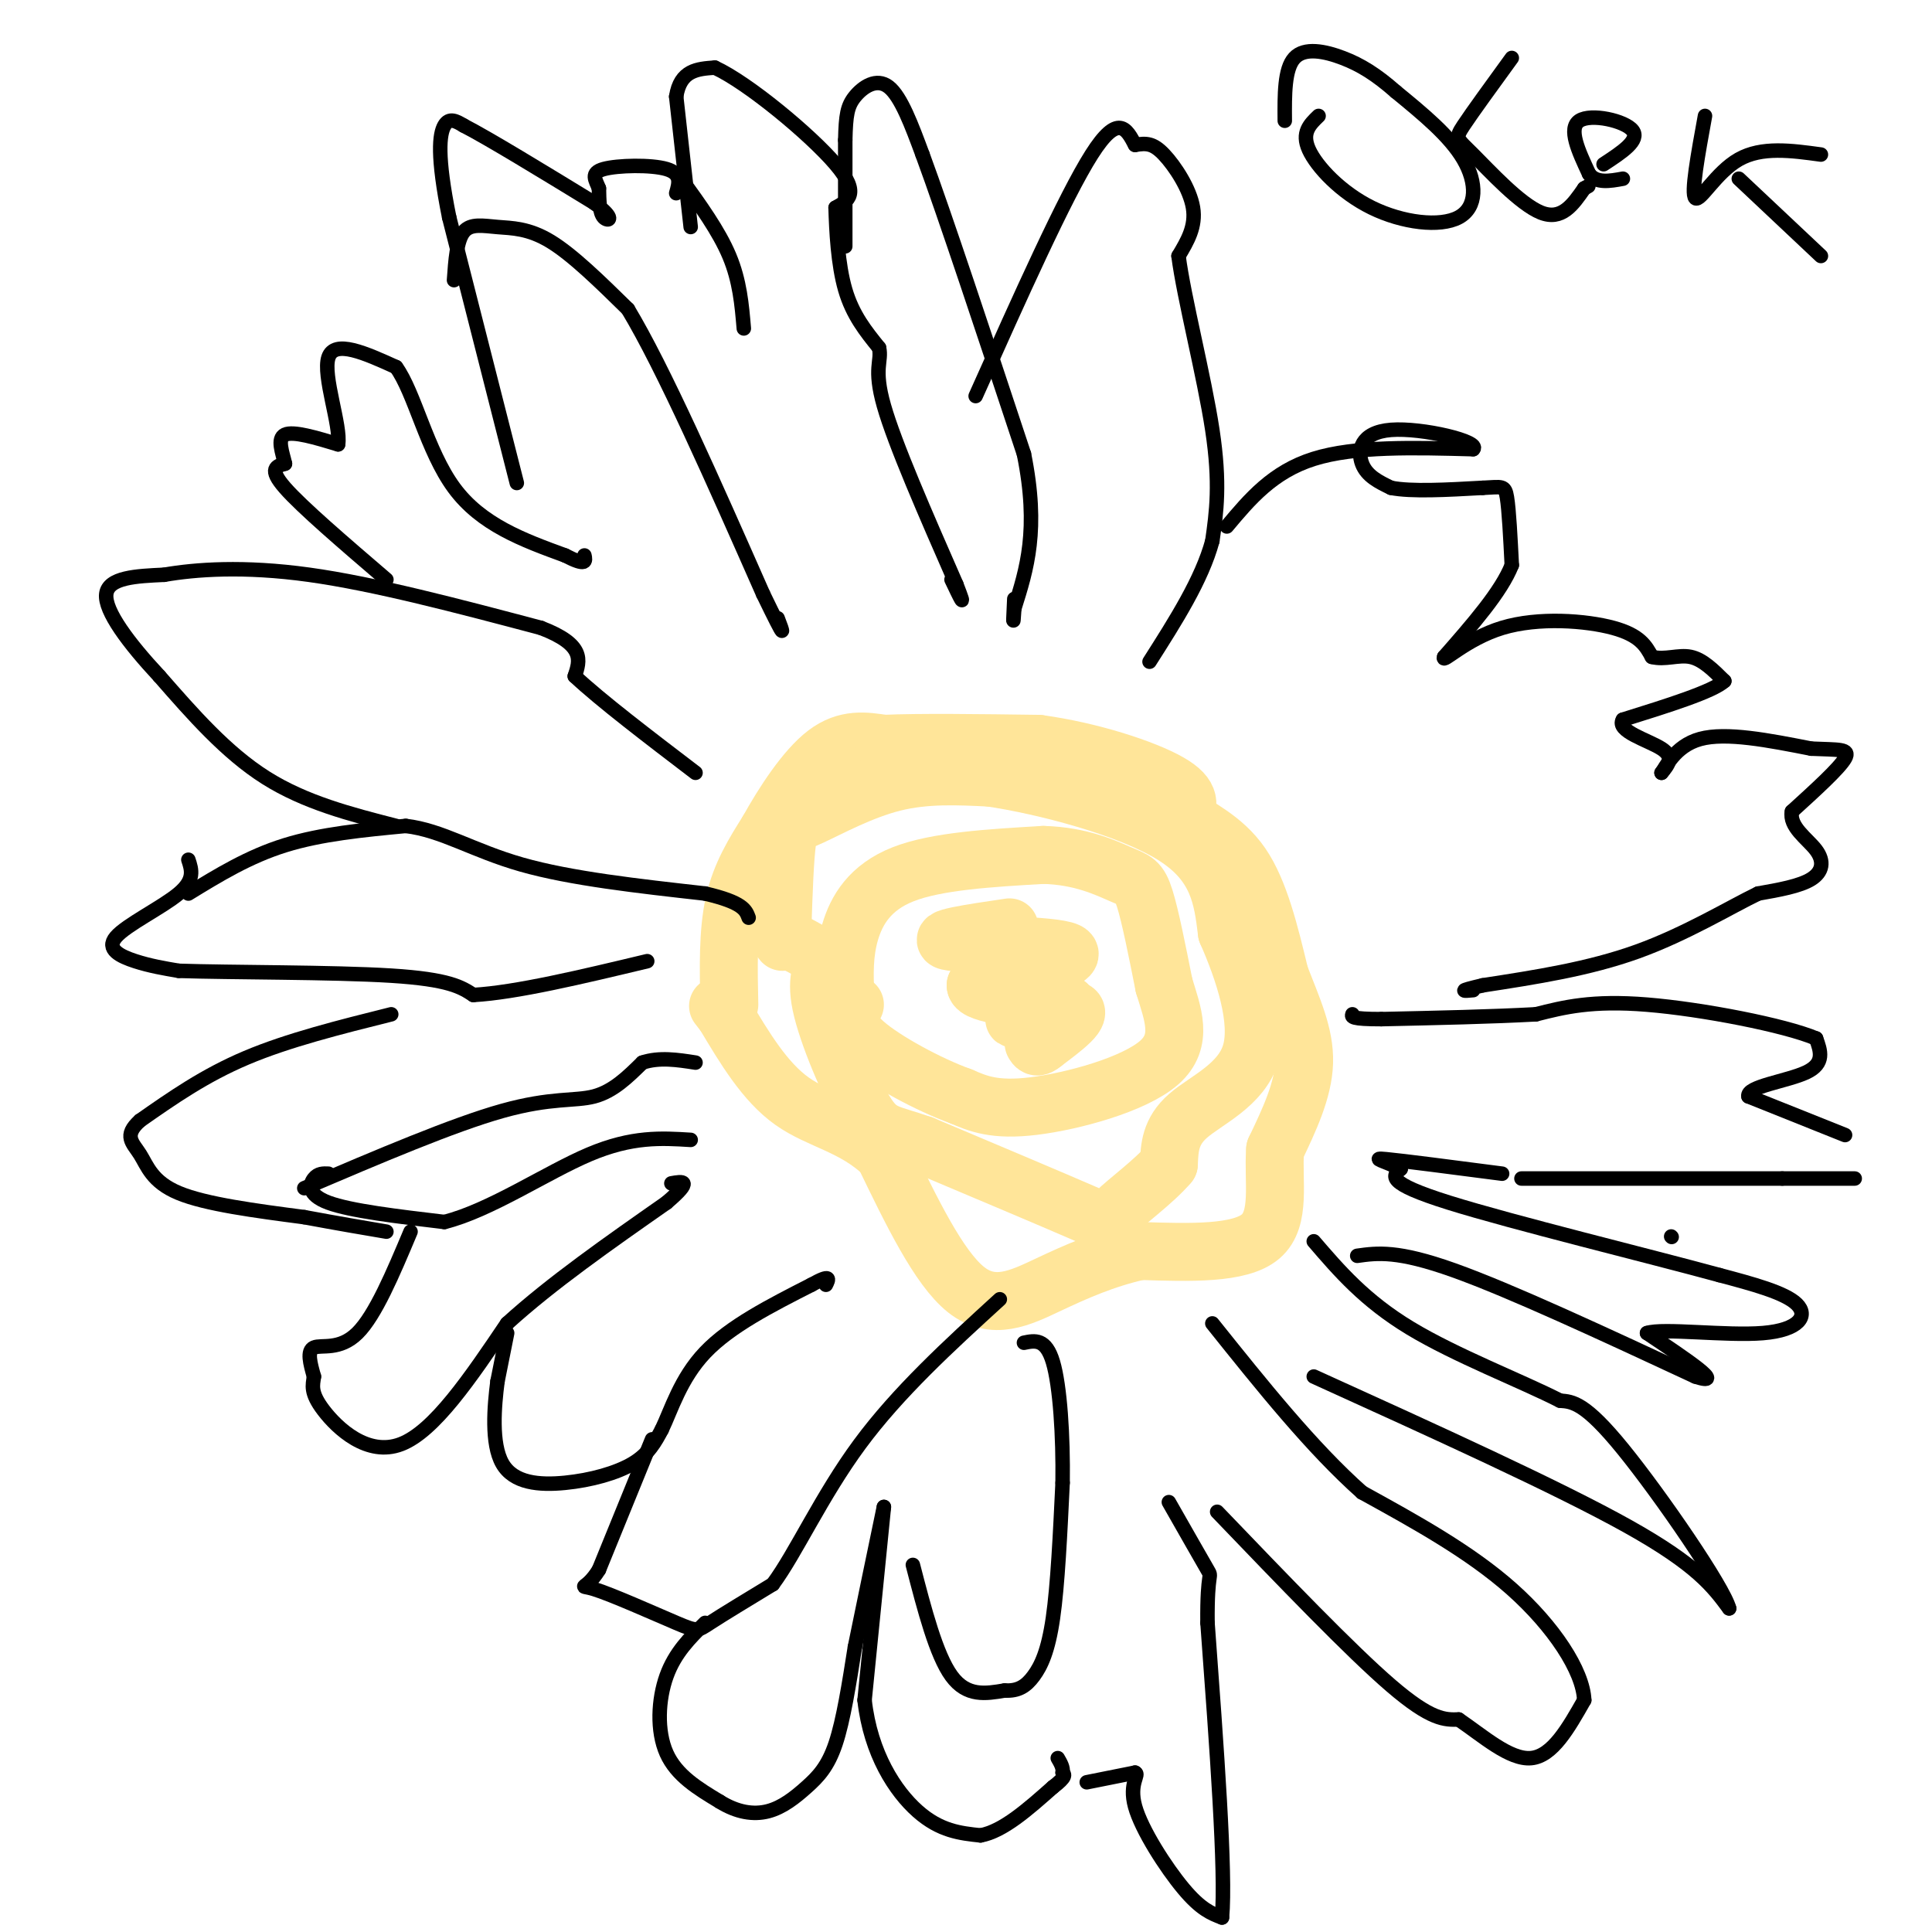 <svg viewBox='0 0 400 400' version='1.1' xmlns='http://www.w3.org/2000/svg' xmlns:xlink='http://www.w3.org/1999/xlink'><g fill='none' stroke='#ffe599' stroke-width='12' stroke-linecap='round' stroke-linejoin='round'><path d='M151,208c-0.167,-7.500 -0.333,-15.000 1,-21c1.333,-6.000 4.167,-10.500 7,-15'/><path d='M159,172c3.222,-5.800 7.778,-12.800 12,-16c4.222,-3.200 8.111,-2.600 12,-2'/><path d='M183,154c7.333,-0.333 19.667,-0.167 32,0'/><path d='M215,154c10.844,1.467 21.956,5.133 27,8c5.044,2.867 4.022,4.933 3,7'/><path d='M245,169c2.778,2.289 8.222,4.511 12,10c3.778,5.489 5.889,14.244 8,23'/><path d='M265,202c2.622,6.778 5.178,12.222 5,18c-0.178,5.778 -3.089,11.889 -6,18'/><path d='M264,238c-0.489,6.667 1.289,14.333 -3,18c-4.289,3.667 -14.644,3.333 -25,3'/><path d='M236,259c-7.357,1.655 -13.250,4.292 -19,7c-5.750,2.708 -11.357,5.488 -17,1c-5.643,-4.488 -11.321,-16.244 -17,-28'/><path d='M183,239c-6.244,-6.000 -13.356,-7.000 -19,-11c-5.644,-4.000 -9.822,-11.000 -14,-18'/><path d='M150,210c-2.333,-3.000 -1.167,-1.500 0,0'/><path d='M209,192c-8.156,1.200 -16.311,2.400 -12,3c4.311,0.600 21.089,0.600 24,2c2.911,1.400 -8.044,4.200 -19,7'/><path d='M202,204c0.000,1.833 9.500,2.917 19,4'/><path d='M221,208c-0.333,1.500 -10.667,3.250 -11,3c-0.333,-0.250 9.333,-2.500 12,-2c2.667,0.500 -1.667,3.750 -6,7'/><path d='M216,216c-1.333,1.167 -1.667,0.583 -2,0'/><path d='M175,206c-0.156,-4.244 -0.311,-8.489 1,-13c1.311,-4.511 4.089,-9.289 11,-12c6.911,-2.711 17.956,-3.356 29,-4'/><path d='M216,177c7.857,0.202 13.000,2.708 16,4c3.000,1.292 3.857,1.369 5,5c1.143,3.631 2.571,10.815 4,18'/><path d='M241,204c1.762,5.845 4.167,11.458 -1,16c-5.167,4.542 -17.905,8.012 -26,9c-8.095,0.988 -11.548,-0.506 -15,-2'/><path d='M199,227c-6.689,-2.400 -15.911,-7.400 -20,-11c-4.089,-3.600 -3.044,-5.800 -2,-8'/><path d='M162,192c0.244,-7.244 0.488,-14.488 1,-18c0.512,-3.512 1.292,-3.292 5,-5c3.708,-1.708 10.345,-5.345 17,-7c6.655,-1.655 13.327,-1.327 20,-1'/><path d='M205,161c11.067,1.622 28.733,6.178 38,12c9.267,5.822 10.133,12.911 11,20'/><path d='M254,193c3.560,8.095 6.958,18.333 5,25c-1.958,6.667 -9.274,9.762 -13,13c-3.726,3.238 -3.863,6.619 -4,10'/><path d='M242,241c-3.083,3.643 -8.792,7.750 -11,10c-2.208,2.250 -0.917,2.643 -7,0c-6.083,-2.643 -19.542,-8.321 -33,-14'/><path d='M191,237c-7.252,-2.545 -8.882,-1.909 -12,-7c-3.118,-5.091 -7.724,-15.909 -9,-22c-1.276,-6.091 0.778,-7.455 0,-9c-0.778,-1.545 -4.389,-3.273 -8,-5'/><path d='M162,194c-1.333,-0.667 -0.667,0.167 0,1'/></g>
<g fill='none' stroke='#000000' stroke-width='3' stroke-linecap='round' stroke-linejoin='round'><path d='M39,185c6.250,-3.833 12.500,-7.667 20,-10c7.500,-2.333 16.250,-3.167 25,-4'/><path d='M84,171c7.533,0.889 13.867,5.111 24,8c10.133,2.889 24.067,4.444 38,6'/><path d='M146,185c7.833,1.833 8.417,3.417 9,5'/><path d='M82,171c-9.417,-2.417 -18.833,-4.833 -27,-10c-8.167,-5.167 -15.083,-13.083 -22,-21'/><path d='M33,140c-6.400,-6.867 -11.400,-13.533 -11,-17c0.400,-3.467 6.200,-3.733 12,-4'/><path d='M34,119c6.400,-1.111 16.400,-1.889 30,0c13.600,1.889 30.800,6.444 48,11'/><path d='M112,130c9.167,3.500 8.083,6.750 7,10'/><path d='M119,140c5.333,5.000 15.167,12.500 25,20'/><path d='M80,120c-8.750,-7.500 -17.500,-15.000 -21,-19c-3.500,-4.000 -1.750,-4.500 0,-5'/><path d='M59,96c-0.489,-2.200 -1.711,-5.200 0,-6c1.711,-0.800 6.356,0.600 11,2'/><path d='M70,92c0.644,-3.778 -3.244,-14.222 -2,-18c1.244,-3.778 7.622,-0.889 14,2'/><path d='M82,76c3.822,5.244 6.378,17.356 12,25c5.622,7.644 14.311,10.822 23,14'/><path d='M117,115c4.500,2.333 4.250,1.167 4,0'/><path d='M107,100c0.000,0.000 -14.000,-55.000 -14,-55'/><path d='M93,45c-2.578,-12.778 -2.022,-17.222 -1,-19c1.022,-1.778 2.511,-0.889 4,0'/><path d='M96,26c5.167,2.667 16.083,9.333 27,16'/><path d='M123,42c4.689,3.422 2.911,3.978 2,3c-0.911,-0.978 -0.956,-3.489 -1,-6'/><path d='M124,39c-0.679,-1.774 -1.875,-3.208 1,-4c2.875,-0.792 9.821,-0.940 13,0c3.179,0.940 2.589,2.970 2,5'/><path d='M94,58c0.286,-4.107 0.571,-8.214 2,-10c1.429,-1.786 4.000,-1.250 7,-1c3.000,0.250 6.429,0.214 11,3c4.571,2.786 10.286,8.393 16,14'/><path d='M130,64c7.333,12.167 17.667,35.583 28,59'/><path d='M158,123c5.167,10.667 4.083,7.833 3,5'/><path d='M141,37c3.917,5.417 7.833,10.833 10,16c2.167,5.167 2.583,10.083 3,15'/><path d='M143,47c0.000,0.000 -3.000,-27.000 -3,-27'/><path d='M140,20c0.833,-5.500 4.417,-5.750 8,-6'/><path d='M148,14c6.800,3.111 19.800,13.889 25,20c5.200,6.111 2.600,7.556 0,9'/><path d='M173,43c0.133,4.644 0.467,11.756 2,17c1.533,5.244 4.267,8.622 7,12'/><path d='M182,72c0.644,2.889 -1.244,4.111 1,12c2.244,7.889 8.622,22.444 15,37'/><path d='M198,121c2.333,6.000 0.667,2.500 -1,-1'/><path d='M175,51c0.000,0.000 0.000,-22.000 0,-22'/><path d='M175,29c0.119,-5.155 0.417,-7.042 2,-9c1.583,-1.958 4.452,-3.988 7,-2c2.548,1.988 4.774,7.994 7,14'/><path d='M191,32c4.667,12.667 12.833,37.333 21,62'/><path d='M212,94c3.167,15.667 0.583,23.833 -2,32'/><path d='M210,126c-0.333,5.000 -0.167,1.500 0,-2'/><path d='M202,82c9.250,-20.667 18.500,-41.333 24,-50c5.500,-8.667 7.250,-5.333 9,-2'/><path d='M235,30c2.357,-0.393 3.750,-0.375 6,2c2.250,2.375 5.357,7.107 6,11c0.643,3.893 -1.179,6.946 -3,10'/><path d='M244,53c1.089,8.533 5.311,24.867 7,36c1.689,11.133 0.844,17.067 0,23'/><path d='M251,112c-2.167,8.000 -7.583,16.500 -13,25'/><path d='M39,178c0.690,2.077 1.381,4.155 -2,7c-3.381,2.845 -10.833,6.458 -13,9c-2.167,2.542 0.952,4.012 4,5c3.048,0.988 6.024,1.494 9,2'/><path d='M37,201c10.422,0.356 31.978,0.244 44,1c12.022,0.756 14.511,2.378 17,4'/><path d='M98,206c8.833,-0.500 22.417,-3.750 36,-7'/><path d='M81,210c-10.667,2.667 -21.333,5.333 -30,9c-8.667,3.667 -15.333,8.333 -22,13'/><path d='M29,232c-3.571,3.179 -1.500,4.625 0,7c1.500,2.375 2.429,5.679 8,8c5.571,2.321 15.786,3.661 26,5'/><path d='M63,252c7.167,1.333 12.083,2.167 17,3'/><path d='M63,246c15.422,-6.578 30.844,-13.156 41,-16c10.156,-2.844 15.044,-1.956 19,-3c3.956,-1.044 6.978,-4.022 10,-7'/><path d='M133,220c3.500,-1.167 7.250,-0.583 11,0'/><path d='M68,243c-1.067,-0.044 -2.133,-0.089 -3,1c-0.867,1.089 -1.533,3.311 3,5c4.533,1.689 14.267,2.844 24,4'/><path d='M92,253c9.467,-2.356 21.133,-10.244 30,-14c8.867,-3.756 14.933,-3.378 21,-3'/><path d='M85,255c-3.644,8.667 -7.289,17.333 -11,21c-3.711,3.667 -7.489,2.333 -9,3c-1.511,0.667 -0.756,3.333 0,6'/><path d='M65,285c-0.238,1.798 -0.833,3.292 2,7c2.833,3.708 9.095,9.631 16,7c6.905,-2.631 14.452,-13.815 22,-25'/><path d='M105,274c9.167,-8.333 21.083,-16.667 33,-25'/><path d='M138,249c5.667,-4.833 3.333,-4.417 1,-4'/><path d='M105,276c0.000,0.000 -2.000,10.000 -2,10'/><path d='M103,286c-0.667,5.113 -1.333,12.896 1,17c2.333,4.104 7.667,4.528 13,4c5.333,-0.528 10.667,-2.008 14,-4c3.333,-1.992 4.667,-4.496 6,-7'/><path d='M137,296c1.956,-4.022 3.844,-10.578 9,-16c5.156,-5.422 13.578,-9.711 22,-14'/><path d='M168,266c4.167,-2.333 3.583,-1.167 3,0'/><path d='M135,298c0.000,0.000 -11.000,27.000 -11,27'/><path d='M124,325c-2.888,4.684 -4.609,2.895 -1,4c3.609,1.105 12.549,5.105 17,7c4.451,1.895 4.415,1.684 7,0c2.585,-1.684 7.793,-4.842 13,-8'/><path d='M160,328c4.733,-6.356 10.067,-18.244 18,-29c7.933,-10.756 18.467,-20.378 29,-30'/><path d='M146,336c-3.133,3.089 -6.267,6.178 -8,11c-1.733,4.822 -2.067,11.378 0,16c2.067,4.622 6.533,7.311 11,10'/><path d='M149,373c3.565,2.223 6.976,2.781 10,2c3.024,-0.781 5.660,-2.903 8,-5c2.340,-2.097 4.383,-4.171 6,-9c1.617,-4.829 2.809,-12.415 4,-20'/><path d='M177,341c1.667,-8.167 3.833,-18.583 6,-29'/><path d='M183,312c0.000,0.000 -4.000,40.000 -4,40'/><path d='M179,352c1.244,11.111 6.356,18.889 11,23c4.644,4.111 8.822,4.556 13,5'/><path d='M203,380c4.667,-0.833 9.833,-5.417 15,-10'/><path d='M218,370c2.833,-2.167 2.417,-2.583 2,-3'/><path d='M220,367c0.167,-1.000 -0.417,-2.000 -1,-3'/><path d='M225,369c0.000,0.000 10.000,-2.000 10,-2'/><path d='M235,367c1.048,0.333 -1.333,2.167 0,7c1.333,4.833 6.381,12.667 10,17c3.619,4.333 5.810,5.167 8,6'/><path d='M253,397c0.833,-9.167 -1.083,-35.083 -3,-61'/><path d='M250,336c-0.111,-11.311 1.111,-9.089 0,-11c-1.111,-1.911 -4.556,-7.956 -8,-14'/><path d='M189,324c2.417,9.333 4.833,18.667 8,23c3.167,4.333 7.083,3.667 11,3'/><path d='M208,350c2.845,0.167 4.458,-0.917 6,-3c1.542,-2.083 3.012,-5.167 4,-12c0.988,-6.833 1.494,-17.417 2,-28'/><path d='M220,307c0.133,-9.733 -0.533,-20.067 -2,-25c-1.467,-4.933 -3.733,-4.467 -6,-4'/><path d='M252,313c13.833,14.417 27.667,28.833 36,36c8.333,7.167 11.167,7.083 14,7'/><path d='M302,356c5.022,3.400 10.578,8.400 15,8c4.422,-0.400 7.711,-6.200 11,-12'/><path d='M328,352c-0.244,-6.089 -6.356,-15.311 -15,-23c-8.644,-7.689 -19.822,-13.844 -31,-20'/><path d='M282,309c-10.333,-9.167 -20.667,-22.083 -31,-35'/><path d='M272,285c25.333,11.500 50.667,23.000 65,31c14.333,8.000 17.667,12.500 21,17'/><path d='M358,333c-1.044,-4.244 -14.156,-23.356 -22,-33c-7.844,-9.644 -10.422,-9.822 -13,-10'/><path d='M323,290c-8.022,-4.089 -21.578,-9.311 -31,-15c-9.422,-5.689 -14.711,-11.844 -20,-18'/><path d='M281,260c4.167,-0.583 8.333,-1.167 20,3c11.667,4.167 30.833,13.083 50,22'/><path d='M351,285c6.667,2.167 -1.667,-3.417 -10,-9'/><path d='M341,276c3.274,-1.107 16.458,0.625 24,0c7.542,-0.625 9.440,-3.607 7,-6c-2.440,-2.393 -9.220,-4.196 -16,-6'/><path d='M356,264c-14.489,-3.956 -42.711,-10.844 -56,-15c-13.289,-4.156 -11.644,-5.578 -10,-7'/><path d='M290,242c-3.289,-1.667 -6.511,-2.333 -3,-2c3.511,0.333 13.756,1.667 24,3'/><path d='M346,256c0.000,0.000 0.100,0.100 0.1,0.1'/><path d='M315,244c0.000,0.000 54.000,0.000 54,0'/><path d='M369,244c11.500,0.000 13.250,0.000 15,0'/><path d='M382,235c0.000,0.000 -20.000,-8.000 -20,-8'/><path d='M362,227c-0.533,-2.044 8.133,-3.156 12,-5c3.867,-1.844 2.933,-4.422 2,-7'/><path d='M376,215c-6.444,-2.733 -23.556,-6.067 -35,-7c-11.444,-0.933 -17.222,0.533 -23,2'/><path d='M318,210c-9.167,0.500 -20.583,0.750 -32,1'/><path d='M286,211c-6.333,0.000 -6.167,-0.500 -6,-1'/><path d='M254,109c4.750,-5.667 9.500,-11.333 18,-14c8.500,-2.667 20.750,-2.333 33,-2'/><path d='M305,93c1.690,-1.571 -10.583,-4.500 -17,-4c-6.417,0.500 -6.976,4.429 -6,7c0.976,2.571 3.488,3.786 6,5'/><path d='M288,101c4.167,0.833 11.583,0.417 19,0'/><path d='M307,101c4.022,-0.178 4.578,-0.622 5,2c0.422,2.622 0.711,8.311 1,14'/><path d='M313,117c-2.167,5.500 -8.083,12.250 -14,19'/><path d='M299,136c-0.726,1.655 4.458,-3.708 12,-6c7.542,-2.292 17.440,-1.512 23,0c5.560,1.512 6.780,3.756 8,6'/><path d='M342,136c2.711,0.711 5.489,-0.511 8,0c2.511,0.511 4.756,2.756 7,5'/><path d='M357,141c-2.333,2.167 -11.667,5.083 -21,8'/><path d='M336,149c-1.489,2.356 5.289,4.244 8,6c2.711,1.756 1.356,3.378 0,5'/><path d='M344,160c0.756,-0.867 2.644,-5.533 8,-7c5.356,-1.467 14.178,0.267 23,2'/><path d='M375,155c5.622,0.267 8.178,-0.067 7,2c-1.178,2.067 -6.089,6.533 -11,11'/><path d='M371,168c-0.643,3.190 3.250,5.667 5,8c1.750,2.333 1.357,4.524 -1,6c-2.357,1.476 -6.679,2.238 -11,3'/><path d='M364,185c-5.844,2.822 -14.956,8.378 -25,12c-10.044,3.622 -21.022,5.311 -32,7'/><path d='M307,204c-5.667,1.333 -3.833,1.167 -2,1'/><path d='M273,24c-1.802,1.734 -3.604,3.467 -2,7c1.604,3.533 6.616,8.864 13,12c6.384,3.136 14.142,4.075 18,2c3.858,-2.075 3.817,-7.164 1,-12c-2.817,-4.836 -8.408,-9.418 -14,-14'/><path d='M289,19c-4.083,-3.595 -7.292,-5.583 -11,-7c-3.708,-1.417 -7.917,-2.262 -10,0c-2.083,2.262 -2.042,7.631 -2,13'/><path d='M313,12c-4.089,5.625 -8.179,11.250 -10,14c-1.821,2.750 -1.375,2.625 2,6c3.375,3.375 9.679,10.250 14,12c4.321,1.750 6.661,-1.625 9,-5'/><path d='M328,39c1.500,-0.833 0.750,-0.417 0,0'/><path d='M332,34c3.800,-2.489 7.600,-4.978 6,-7c-1.600,-2.022 -8.600,-3.578 -11,-2c-2.400,1.578 -0.200,6.289 2,11'/><path d='M329,36c1.500,2.000 4.250,1.500 7,1'/><path d='M353,24c-1.467,8.044 -2.933,16.089 -2,17c0.933,0.911 4.267,-5.311 9,-8c4.733,-2.689 10.867,-1.844 17,-1'/><path d='M360,37c0.000,0.000 17.000,16.000 17,16'/></g>
</svg>
